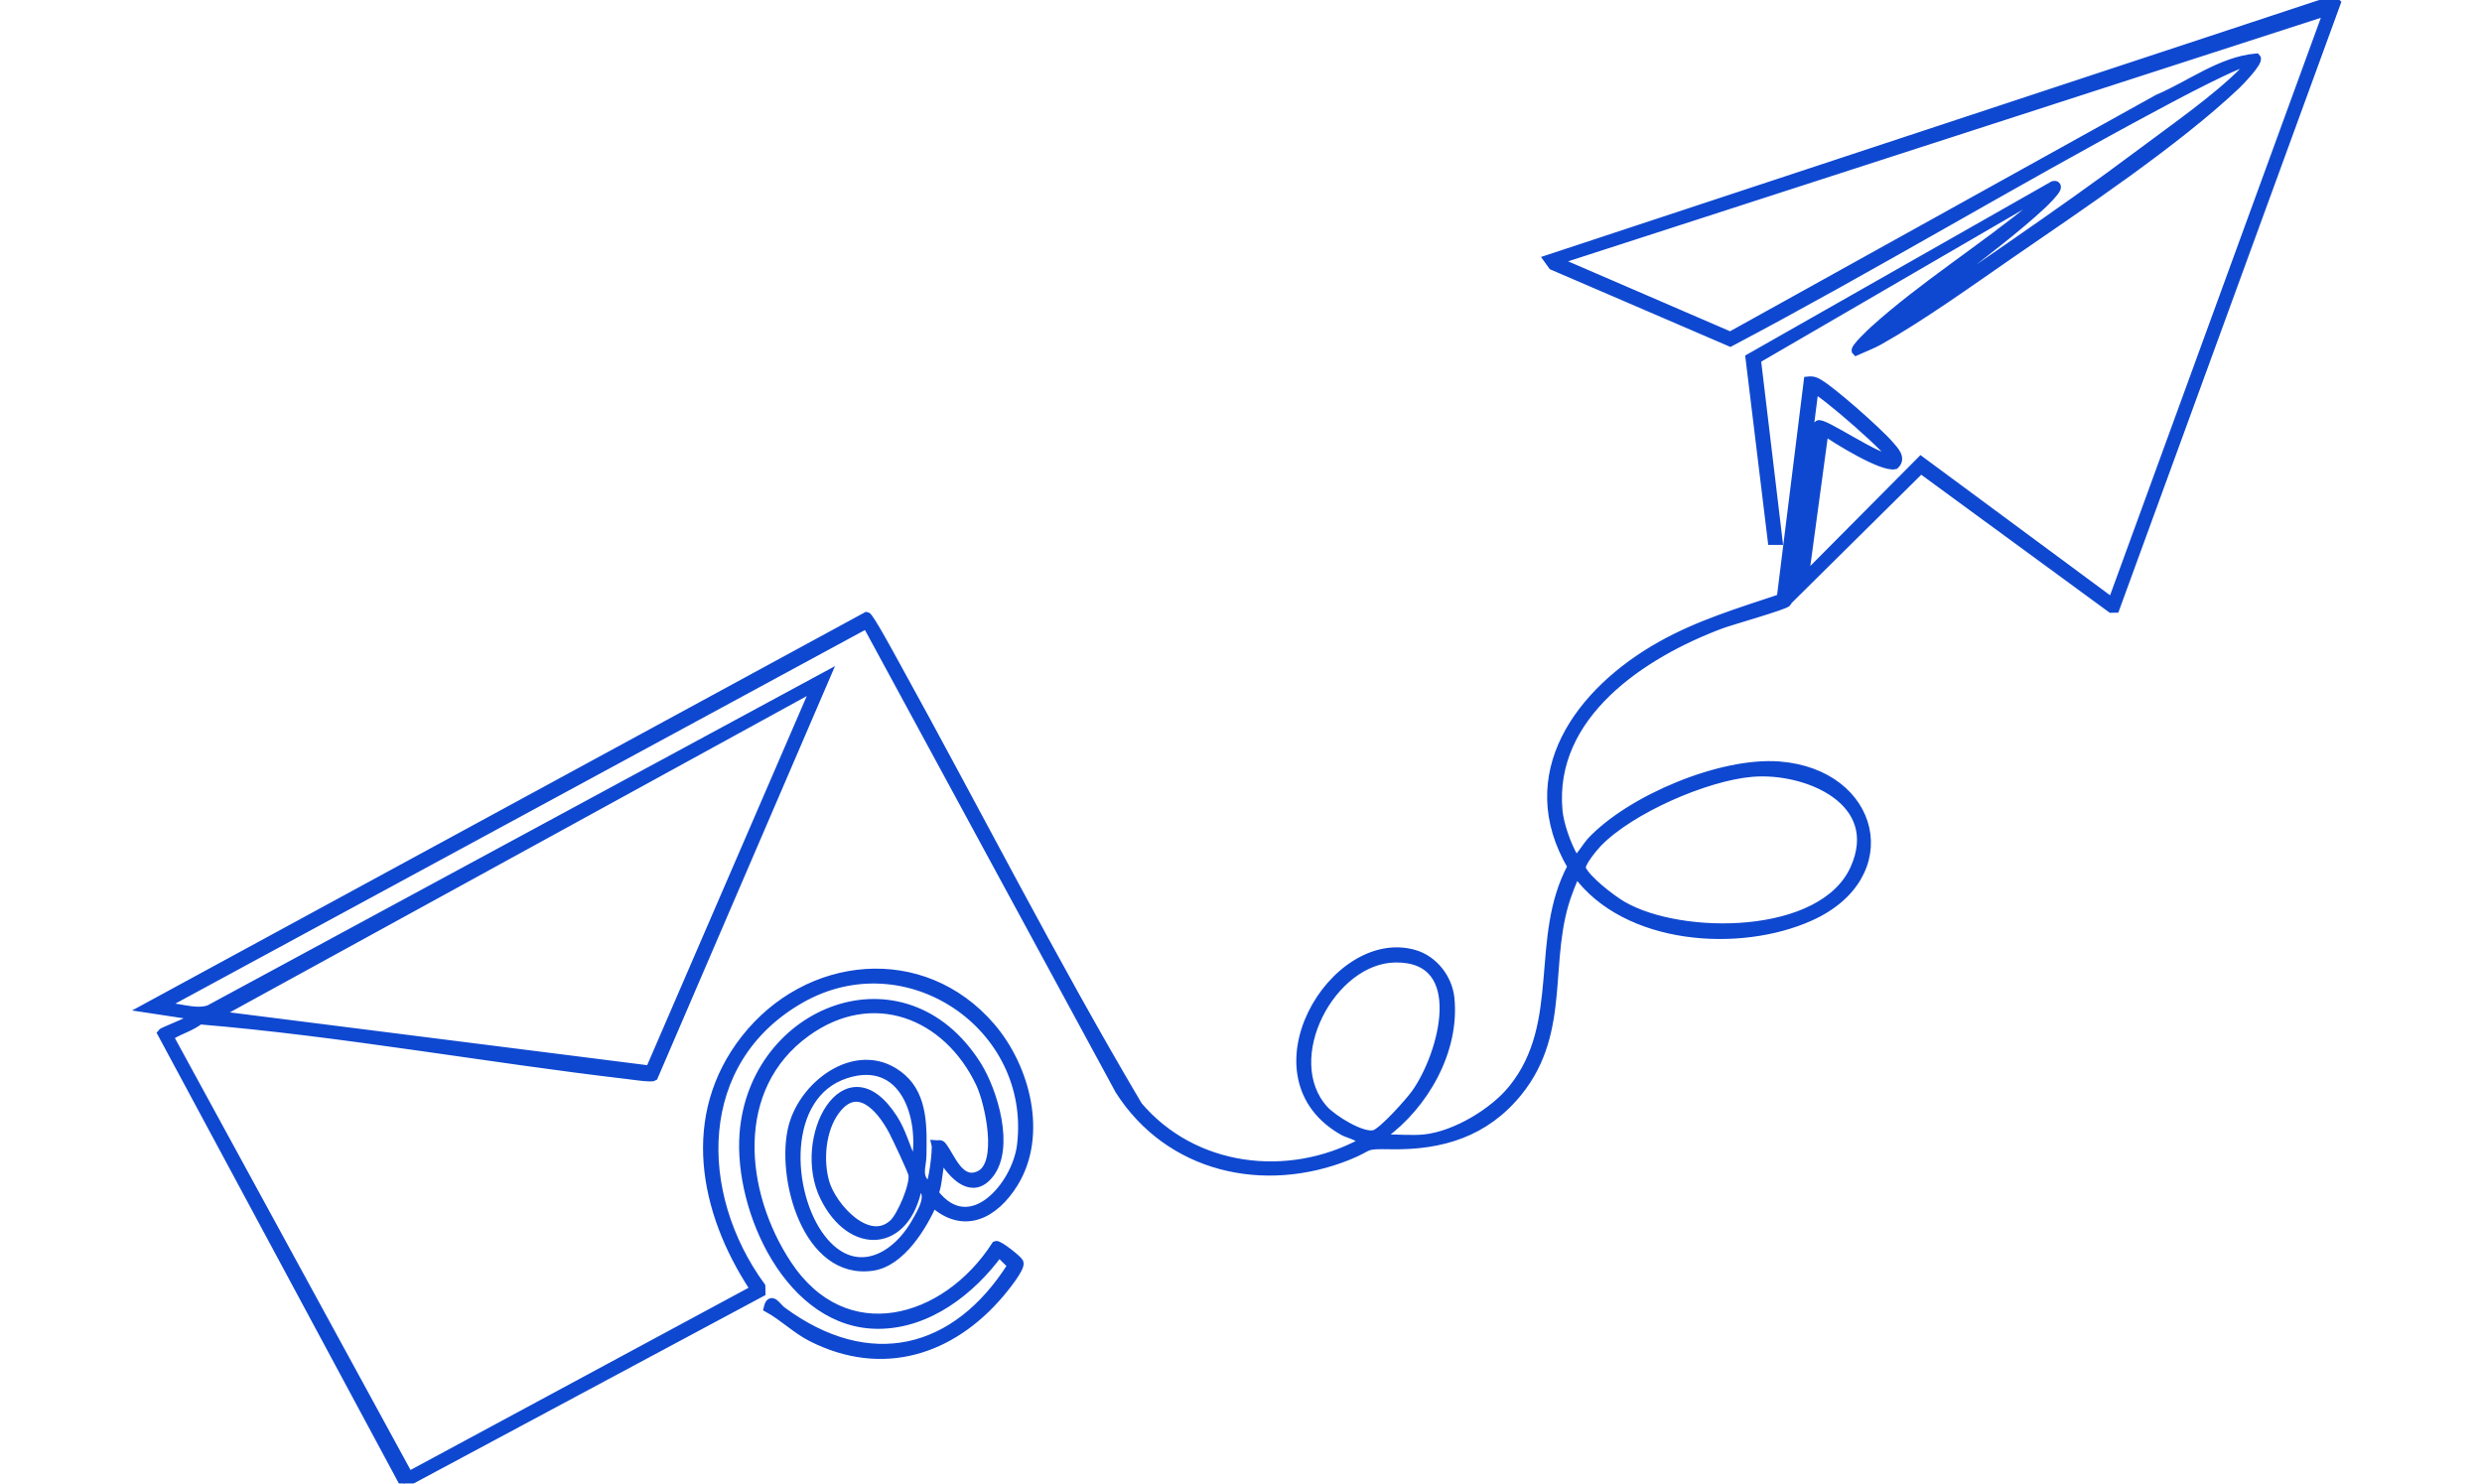 <svg width="562" height="336" viewBox="0 0 562 336" fill="none" xmlns="http://www.w3.org/2000/svg">
<g clip-path="url(#clip0_1886_1132)">
<mask id="path-1-outside-1_1886_1132" maskUnits="userSpaceOnUse" x="29" y="-2" width="502" height="340" fill="black">
<rect fill="white" x="29" y="-2" width="502" height="340"/>
<path d="M322.668 257.895C329.616 257.118 338.218 251.96 342.562 246.568C354.574 231.645 347.209 212.454 355.947 196.24C343.653 175.414 357.731 156.562 376.049 146.26C384.741 141.368 393.968 138.631 403.299 135.492L409.423 86.266C410.075 86.198 410.601 86.239 411.212 86.515C414.016 87.766 425.494 98.023 427.773 100.719C428.846 101.988 430.712 103.709 429.05 105.272C426.196 105.936 415.769 99.482 413.051 97.562L408.522 130.985L434.952 104.378L478.268 136.409L527.152 2.448L353.252 58.72L353.831 59.736L391.794 76.131L488.682 22.357C495.979 19.268 502.837 13.839 510.886 13.112C511.629 13.825 507.086 18.531 506.361 19.213C492.6 32.244 471.03 46.597 455.14 57.563C445.936 63.914 435.047 71.763 425.422 77.161C423.968 77.974 421.861 78.791 420.294 79.496C419.782 78.999 423.805 75.255 424.362 74.749C435.264 64.876 449.279 56.046 460.82 46.516C461.423 46.019 465.083 43.327 463.103 43.373L397.719 81.375L402.62 122.403H401.265L396.233 81.059L464.92 42.013C465.504 41.846 465.808 42.108 465.586 42.681C465.259 43.522 463.199 45.581 462.424 46.308C456.585 51.778 448.631 57.726 442.24 62.767C436.338 67.423 429.938 71.52 424.371 76.56L425.041 76.777C444.99 62.627 465.454 49.185 485.018 34.507C492.374 28.987 501.809 22.47 508.177 16.047C508.748 15.469 509.64 14.927 509.523 14.006C508.476 13.053 490.729 22.605 488.383 23.861C455.924 41.205 424.335 60.264 391.785 77.468L351.571 60.156L350.534 58.715L528.325 0L529 0.673L478.943 137.759L478.042 137.773L434.929 106.202L406.705 134.142L411.688 96.203C412.589 95.268 425.752 104.531 428.443 103.881C429.444 103.14 412.544 88.497 410.782 88.077L404.653 136.4C404.237 137.068 391.798 140.578 389.701 141.364C371.859 148.039 350.81 161.869 352.799 183.593C353.079 186.678 354.737 191.421 356.318 194.09C356.472 194.347 356.386 195.016 357.093 194.663C357.564 194.429 359.575 191.326 360.263 190.594C369.223 181.033 389.719 172.438 402.842 173.445C424.76 175.129 430.427 198.295 409.881 207.549C393.805 214.789 368.222 212.987 357.102 197.834C356.608 197.834 355.435 201.109 355.177 201.777C349.315 216.971 355.091 233.194 343.726 247.272C336.324 256.441 326.464 259.476 314.954 259.268C308.282 259.146 310.764 259.503 305.224 261.725C286.168 269.372 264.766 264.548 253.505 246.915L196.256 141.327L36.175 228.063C39.649 227.743 44.097 229.793 47.372 228.619L187.011 153.102L147.984 243.804C147.427 244.151 143.096 243.492 142.005 243.365C109.74 239.585 77.526 233.691 45.212 230.986C43.355 232.449 41.008 233.117 39.011 234.274C38.608 234.509 38.322 234.206 38.435 235.041L92.555 334.248L170.505 292.226L170.659 291.607C159.299 274.304 155.118 252.751 168.716 235.349C182.816 217.3 208.907 214.563 224.389 232.593C232.289 241.794 236.261 257.123 229.512 267.976C225.146 274.999 218.233 278.671 211.258 272.344C208.925 277.682 204.006 285.803 197.633 286.77C182.631 289.041 176.629 266.395 179.532 255.172C182.16 245.023 194.906 236.058 204.201 244.142C209.188 248.483 208.862 255.75 208.776 261.748C208.735 264.399 207.362 266.626 210.343 268.721C211.212 268.73 212.2 260.348 211.933 259.246C212.467 259.291 212.902 259.002 213.323 259.53C215.276 261.992 217.241 268.274 221.794 266.142C227.093 263.654 224.022 249.711 221.984 245.389C214.519 229.572 197.547 222.937 182.54 233.777C165.16 246.333 167.556 270.094 178.223 286.309C191.296 306.173 214.211 299.61 225.512 282.041C226.079 281.788 230.49 285.288 230.753 285.911C231.233 287.054 227.379 291.747 226.414 292.885C215.353 305.947 199.78 310.911 183.827 302.853C180.226 301.033 177.422 298.147 173.916 296.232C174.582 293.441 175.823 295.988 177.091 296.923C196.749 311.412 216.503 306.719 229.163 286.562L226.201 283.649C219.936 292.235 210.211 299.845 199.028 299.935C178.876 300.093 167.149 274.078 168.453 256.771C170.577 228.605 204.676 215.11 221.182 241.22C224.905 247.11 228.837 260.045 223.918 266.011C220.177 270.542 216.095 266.377 213.862 262.967C213.55 262.489 213.455 261.784 213.056 262.859C212.336 264.815 212.422 268.071 211.543 270.225C219.705 280.835 230.182 268.487 231.283 259.354C234.54 232.304 205.319 212.49 181.272 226.194C156.73 240.172 157.011 270.379 172.299 291.34L172.326 292.691L91.477 336L36.624 233.948C36.819 233.682 41.901 231.695 42.675 231.171C43.214 230.805 43.572 230.633 43.413 229.879L33 228.298L196.238 139.589C196.845 139.692 201.728 148.712 202.488 150.09C220.938 183.485 238.268 217.63 257.677 250.425C270.188 265.199 291.631 267.841 308.395 258.789C309.188 257.746 305.052 256.626 304.377 256.251C282.146 244.025 301.977 210.878 320.195 216.095C324.593 217.355 327.868 221.573 328.321 226.058C329.53 237.896 322.5 250.194 313.142 256.987C312.698 257.24 313.55 257.895 313.604 257.895C316.403 257.895 320 258.193 322.663 257.895H322.668ZM48.858 229.875L147.159 242.309L184.746 155.36L48.858 229.875ZM396.641 174.931C386.186 175.834 369.187 183.255 361.831 190.806C360.893 191.768 357.609 195.666 358.103 196.786C359.208 199.302 364.938 203.688 367.438 205.133C380.696 212.784 412.675 212.797 419.923 196.791C426.88 181.412 409.088 173.856 396.645 174.931H396.641ZM315.955 216.971C301.374 217.147 289.434 239.883 299.807 251.333C301.732 253.46 308.499 257.728 311.244 256.902C313.169 256.319 319.18 249.567 320.548 247.652C326.803 238.899 332.932 216.767 315.955 216.971ZM207.39 263.306C209.278 252.922 204.74 238.971 191.545 243.212C176.996 247.891 178.124 270.289 185.915 280.428C193.112 289.8 202.498 285.546 207.471 276.707C208.807 274.326 211.566 269.869 207.847 268.496C205.279 282.723 192.777 283.459 186.689 271.084C180.158 257.814 191.513 236.595 202.248 253.315C204.264 256.454 204.894 259.566 206.452 262.665C206.696 263.148 206.221 263.518 207.399 263.306H207.39ZM202.248 277.154C204.119 275.46 207.127 268.365 206.687 265.966C206.515 265.027 202.914 257.403 202.199 256.062C199.467 250.931 194.136 244.63 189.072 251.595C185.928 255.912 185.353 262.782 186.798 267.805C188.374 273.274 196.496 282.352 202.248 277.154Z"/>
</mask>
<path d="M322.668 257.895C329.616 257.118 338.218 251.96 342.562 246.568C354.574 231.645 347.209 212.454 355.947 196.24C343.653 175.414 357.731 156.562 376.049 146.26C384.741 141.368 393.968 138.631 403.299 135.492L409.423 86.266C410.075 86.198 410.601 86.239 411.212 86.515C414.016 87.766 425.494 98.023 427.773 100.719C428.846 101.988 430.712 103.709 429.05 105.272C426.196 105.936 415.769 99.482 413.051 97.562L408.522 130.985L434.952 104.378L478.268 136.409L527.152 2.448L353.252 58.72L353.831 59.736L391.794 76.131L488.682 22.357C495.979 19.268 502.837 13.839 510.886 13.112C511.629 13.825 507.086 18.531 506.361 19.213C492.6 32.244 471.03 46.597 455.14 57.563C445.936 63.914 435.047 71.763 425.422 77.161C423.968 77.974 421.861 78.791 420.294 79.496C419.782 78.999 423.805 75.255 424.362 74.749C435.264 64.876 449.279 56.046 460.82 46.516C461.423 46.019 465.083 43.327 463.103 43.373L397.719 81.375L402.62 122.403H401.265L396.233 81.059L464.92 42.013C465.504 41.846 465.808 42.108 465.586 42.681C465.259 43.522 463.199 45.581 462.424 46.308C456.585 51.778 448.631 57.726 442.24 62.767C436.338 67.423 429.938 71.52 424.371 76.56L425.041 76.777C444.99 62.627 465.454 49.185 485.018 34.507C492.374 28.987 501.809 22.47 508.177 16.047C508.748 15.469 509.64 14.927 509.523 14.006C508.476 13.053 490.729 22.605 488.383 23.861C455.924 41.205 424.335 60.264 391.785 77.468L351.571 60.156L350.534 58.715L528.325 0L529 0.673L478.943 137.759L478.042 137.773L434.929 106.202L406.705 134.142L411.688 96.203C412.589 95.268 425.752 104.531 428.443 103.881C429.444 103.14 412.544 88.497 410.782 88.077L404.653 136.4C404.237 137.068 391.798 140.578 389.701 141.364C371.859 148.039 350.81 161.869 352.799 183.593C353.079 186.678 354.737 191.421 356.318 194.09C356.472 194.347 356.386 195.016 357.093 194.663C357.564 194.429 359.575 191.326 360.263 190.594C369.223 181.033 389.719 172.438 402.842 173.445C424.76 175.129 430.427 198.295 409.881 207.549C393.805 214.789 368.222 212.987 357.102 197.834C356.608 197.834 355.435 201.109 355.177 201.777C349.315 216.971 355.091 233.194 343.726 247.272C336.324 256.441 326.464 259.476 314.954 259.268C308.282 259.146 310.764 259.503 305.224 261.725C286.168 269.372 264.766 264.548 253.505 246.915L196.256 141.327L36.175 228.063C39.649 227.743 44.097 229.793 47.372 228.619L187.011 153.102L147.984 243.804C147.427 244.151 143.096 243.492 142.005 243.365C109.74 239.585 77.526 233.691 45.212 230.986C43.355 232.449 41.008 233.117 39.011 234.274C38.608 234.509 38.322 234.206 38.435 235.041L92.555 334.248L170.505 292.226L170.659 291.607C159.299 274.304 155.118 252.751 168.716 235.349C182.816 217.3 208.907 214.563 224.389 232.593C232.289 241.794 236.261 257.123 229.512 267.976C225.146 274.999 218.233 278.671 211.258 272.344C208.925 277.682 204.006 285.803 197.633 286.77C182.631 289.041 176.629 266.395 179.532 255.172C182.16 245.023 194.906 236.058 204.201 244.142C209.188 248.483 208.862 255.75 208.776 261.748C208.735 264.399 207.362 266.626 210.343 268.721C211.212 268.73 212.2 260.348 211.933 259.246C212.467 259.291 212.902 259.002 213.323 259.53C215.276 261.992 217.241 268.274 221.794 266.142C227.093 263.654 224.022 249.711 221.984 245.389C214.519 229.572 197.547 222.937 182.54 233.777C165.16 246.333 167.556 270.094 178.223 286.309C191.296 306.173 214.211 299.61 225.512 282.041C226.079 281.788 230.49 285.288 230.753 285.911C231.233 287.054 227.379 291.747 226.414 292.885C215.353 305.947 199.78 310.911 183.827 302.853C180.226 301.033 177.422 298.147 173.916 296.232C174.582 293.441 175.823 295.988 177.091 296.923C196.749 311.412 216.503 306.719 229.163 286.562L226.201 283.649C219.936 292.235 210.211 299.845 199.028 299.935C178.876 300.093 167.149 274.078 168.453 256.771C170.577 228.605 204.676 215.11 221.182 241.22C224.905 247.11 228.837 260.045 223.918 266.011C220.177 270.542 216.095 266.377 213.862 262.967C213.55 262.489 213.455 261.784 213.056 262.859C212.336 264.815 212.422 268.071 211.543 270.225C219.705 280.835 230.182 268.487 231.283 259.354C234.54 232.304 205.319 212.49 181.272 226.194C156.73 240.172 157.011 270.379 172.299 291.34L172.326 292.691L91.477 336L36.624 233.948C36.819 233.682 41.901 231.695 42.675 231.171C43.214 230.805 43.572 230.633 43.413 229.879L33 228.298L196.238 139.589C196.845 139.692 201.728 148.712 202.488 150.09C220.938 183.485 238.268 217.63 257.677 250.425C270.188 265.199 291.631 267.841 308.395 258.789C309.188 257.746 305.052 256.626 304.377 256.251C282.146 244.025 301.977 210.878 320.195 216.095C324.593 217.355 327.868 221.573 328.321 226.058C329.53 237.896 322.5 250.194 313.142 256.987C312.698 257.24 313.55 257.895 313.604 257.895C316.403 257.895 320 258.193 322.663 257.895H322.668ZM48.858 229.875L147.159 242.309L184.746 155.36L48.858 229.875ZM396.641 174.931C386.186 175.834 369.187 183.255 361.831 190.806C360.893 191.768 357.609 195.666 358.103 196.786C359.208 199.302 364.938 203.688 367.438 205.133C380.696 212.784 412.675 212.797 419.923 196.791C426.88 181.412 409.088 173.856 396.645 174.931H396.641ZM315.955 216.971C301.374 217.147 289.434 239.883 299.807 251.333C301.732 253.46 308.499 257.728 311.244 256.902C313.169 256.319 319.18 249.567 320.548 247.652C326.803 238.899 332.932 216.767 315.955 216.971ZM207.39 263.306C209.278 252.922 204.74 238.971 191.545 243.212C176.996 247.891 178.124 270.289 185.915 280.428C193.112 289.8 202.498 285.546 207.471 276.707C208.807 274.326 211.566 269.869 207.847 268.496C205.279 282.723 192.777 283.459 186.689 271.084C180.158 257.814 191.513 236.595 202.248 253.315C204.264 256.454 204.894 259.566 206.452 262.665C206.696 263.148 206.221 263.518 207.399 263.306H207.39ZM202.248 277.154C204.119 275.46 207.127 268.365 206.687 265.966C206.515 265.027 202.914 257.403 202.199 256.062C199.467 250.931 194.136 244.63 189.072 251.595C185.928 255.912 185.353 262.782 186.798 267.805C188.374 273.274 196.496 282.352 202.248 277.154Z" fill="#0F48D0"/>
<path d="M322.668 257.895C329.616 257.118 338.218 251.96 342.562 246.568C354.574 231.645 347.209 212.454 355.947 196.24C343.653 175.414 357.731 156.562 376.049 146.26C384.741 141.368 393.968 138.631 403.299 135.492L409.423 86.266C410.075 86.198 410.601 86.239 411.212 86.515C414.016 87.766 425.494 98.023 427.773 100.719C428.846 101.988 430.712 103.709 429.05 105.272C426.196 105.936 415.769 99.482 413.051 97.562L408.522 130.985L434.952 104.378L478.268 136.409L527.152 2.448L353.252 58.72L353.831 59.736L391.794 76.131L488.682 22.357C495.979 19.268 502.837 13.839 510.886 13.112C511.629 13.825 507.086 18.531 506.361 19.213C492.6 32.244 471.03 46.597 455.14 57.563C445.936 63.914 435.047 71.763 425.422 77.161C423.968 77.974 421.861 78.791 420.294 79.496C419.782 78.999 423.805 75.255 424.362 74.749C435.264 64.876 449.279 56.046 460.82 46.516C461.423 46.019 465.083 43.327 463.103 43.373L397.719 81.375L402.62 122.403H401.265L396.233 81.059L464.92 42.013C465.504 41.846 465.808 42.108 465.586 42.681C465.259 43.522 463.199 45.581 462.424 46.308C456.585 51.778 448.631 57.726 442.24 62.767C436.338 67.423 429.938 71.52 424.371 76.56L425.041 76.777C444.99 62.627 465.454 49.185 485.018 34.507C492.374 28.987 501.809 22.47 508.177 16.047C508.748 15.469 509.64 14.927 509.523 14.006C508.476 13.053 490.729 22.605 488.383 23.861C455.924 41.205 424.335 60.264 391.785 77.468L351.571 60.156L350.534 58.715L528.325 0L529 0.673L478.943 137.759L478.042 137.773L434.929 106.202L406.705 134.142L411.688 96.203C412.589 95.268 425.752 104.531 428.443 103.881C429.444 103.14 412.544 88.497 410.782 88.077L404.653 136.4C404.237 137.068 391.798 140.578 389.701 141.364C371.859 148.039 350.81 161.869 352.799 183.593C353.079 186.678 354.737 191.421 356.318 194.09C356.472 194.347 356.386 195.016 357.093 194.663C357.564 194.429 359.575 191.326 360.263 190.594C369.223 181.033 389.719 172.438 402.842 173.445C424.76 175.129 430.427 198.295 409.881 207.549C393.805 214.789 368.222 212.987 357.102 197.834C356.608 197.834 355.435 201.109 355.177 201.777C349.315 216.971 355.091 233.194 343.726 247.272C336.324 256.441 326.464 259.476 314.954 259.268C308.282 259.146 310.764 259.503 305.224 261.725C286.168 269.372 264.766 264.548 253.505 246.915L196.256 141.327L36.175 228.063C39.649 227.743 44.097 229.793 47.372 228.619L187.011 153.102L147.984 243.804C147.427 244.151 143.096 243.492 142.005 243.365C109.74 239.585 77.526 233.691 45.212 230.986C43.355 232.449 41.008 233.117 39.011 234.274C38.608 234.509 38.322 234.206 38.435 235.041L92.555 334.248L170.505 292.226L170.659 291.607C159.299 274.304 155.118 252.751 168.716 235.349C182.816 217.3 208.907 214.563 224.389 232.593C232.289 241.794 236.261 257.123 229.512 267.976C225.146 274.999 218.233 278.671 211.258 272.344C208.925 277.682 204.006 285.803 197.633 286.77C182.631 289.041 176.629 266.395 179.532 255.172C182.16 245.023 194.906 236.058 204.201 244.142C209.188 248.483 208.862 255.75 208.776 261.748C208.735 264.399 207.362 266.626 210.343 268.721C211.212 268.73 212.2 260.348 211.933 259.246C212.467 259.291 212.902 259.002 213.323 259.53C215.276 261.992 217.241 268.274 221.794 266.142C227.093 263.654 224.022 249.711 221.984 245.389C214.519 229.572 197.547 222.937 182.54 233.777C165.16 246.333 167.556 270.094 178.223 286.309C191.296 306.173 214.211 299.61 225.512 282.041C226.079 281.788 230.49 285.288 230.753 285.911C231.233 287.054 227.379 291.747 226.414 292.885C215.353 305.947 199.78 310.911 183.827 302.853C180.226 301.033 177.422 298.147 173.916 296.232C174.582 293.441 175.823 295.988 177.091 296.923C196.749 311.412 216.503 306.719 229.163 286.562L226.201 283.649C219.936 292.235 210.211 299.845 199.028 299.935C178.876 300.093 167.149 274.078 168.453 256.771C170.577 228.605 204.676 215.11 221.182 241.22C224.905 247.11 228.837 260.045 223.918 266.011C220.177 270.542 216.095 266.377 213.862 262.967C213.55 262.489 213.455 261.784 213.056 262.859C212.336 264.815 212.422 268.071 211.543 270.225C219.705 280.835 230.182 268.487 231.283 259.354C234.54 232.304 205.319 212.49 181.272 226.194C156.73 240.172 157.011 270.379 172.299 291.34L172.326 292.691L91.477 336L36.624 233.948C36.819 233.682 41.901 231.695 42.675 231.171C43.214 230.805 43.572 230.633 43.413 229.879L33 228.298L196.238 139.589C196.845 139.692 201.728 148.712 202.488 150.09C220.938 183.485 238.268 217.63 257.677 250.425C270.188 265.199 291.631 267.841 308.395 258.789C309.188 257.746 305.052 256.626 304.377 256.251C282.146 244.025 301.977 210.878 320.195 216.095C324.593 217.355 327.868 221.573 328.321 226.058C329.53 237.896 322.5 250.194 313.142 256.987C312.698 257.24 313.55 257.895 313.604 257.895C316.403 257.895 320 258.193 322.663 257.895H322.668ZM48.858 229.875L147.159 242.309L184.746 155.36L48.858 229.875ZM396.641 174.931C386.186 175.834 369.187 183.255 361.831 190.806C360.893 191.768 357.609 195.666 358.103 196.786C359.208 199.302 364.938 203.688 367.438 205.133C380.696 212.784 412.675 212.797 419.923 196.791C426.88 181.412 409.088 173.856 396.645 174.931H396.641ZM315.955 216.971C301.374 217.147 289.434 239.883 299.807 251.333C301.732 253.46 308.499 257.728 311.244 256.902C313.169 256.319 319.18 249.567 320.548 247.652C326.803 238.899 332.932 216.767 315.955 216.971ZM207.39 263.306C209.278 252.922 204.74 238.971 191.545 243.212C176.996 247.891 178.124 270.289 185.915 280.428C193.112 289.8 202.498 285.546 207.471 276.707C208.807 274.326 211.566 269.869 207.847 268.496C205.279 282.723 192.777 283.459 186.689 271.084C180.158 257.814 191.513 236.595 202.248 253.315C204.264 256.454 204.894 259.566 206.452 262.665C206.696 263.148 206.221 263.518 207.399 263.306H207.39ZM202.248 277.154C204.119 275.46 207.127 268.365 206.687 265.966C206.515 265.027 202.914 257.403 202.199 256.062C199.467 250.931 194.136 244.63 189.072 251.595C185.928 255.912 185.353 262.782 186.798 267.805C188.374 273.274 196.496 282.352 202.248 277.154Z" stroke="#0F48D0" stroke-width="2" mask="url(#path-1-outside-1_1886_1132)"/>
</g>
<defs>
<clipPath id="clip0_1886_1132">
<rect width="562" height="336" fill="white"/>
</clipPath>
</defs>
</svg>
